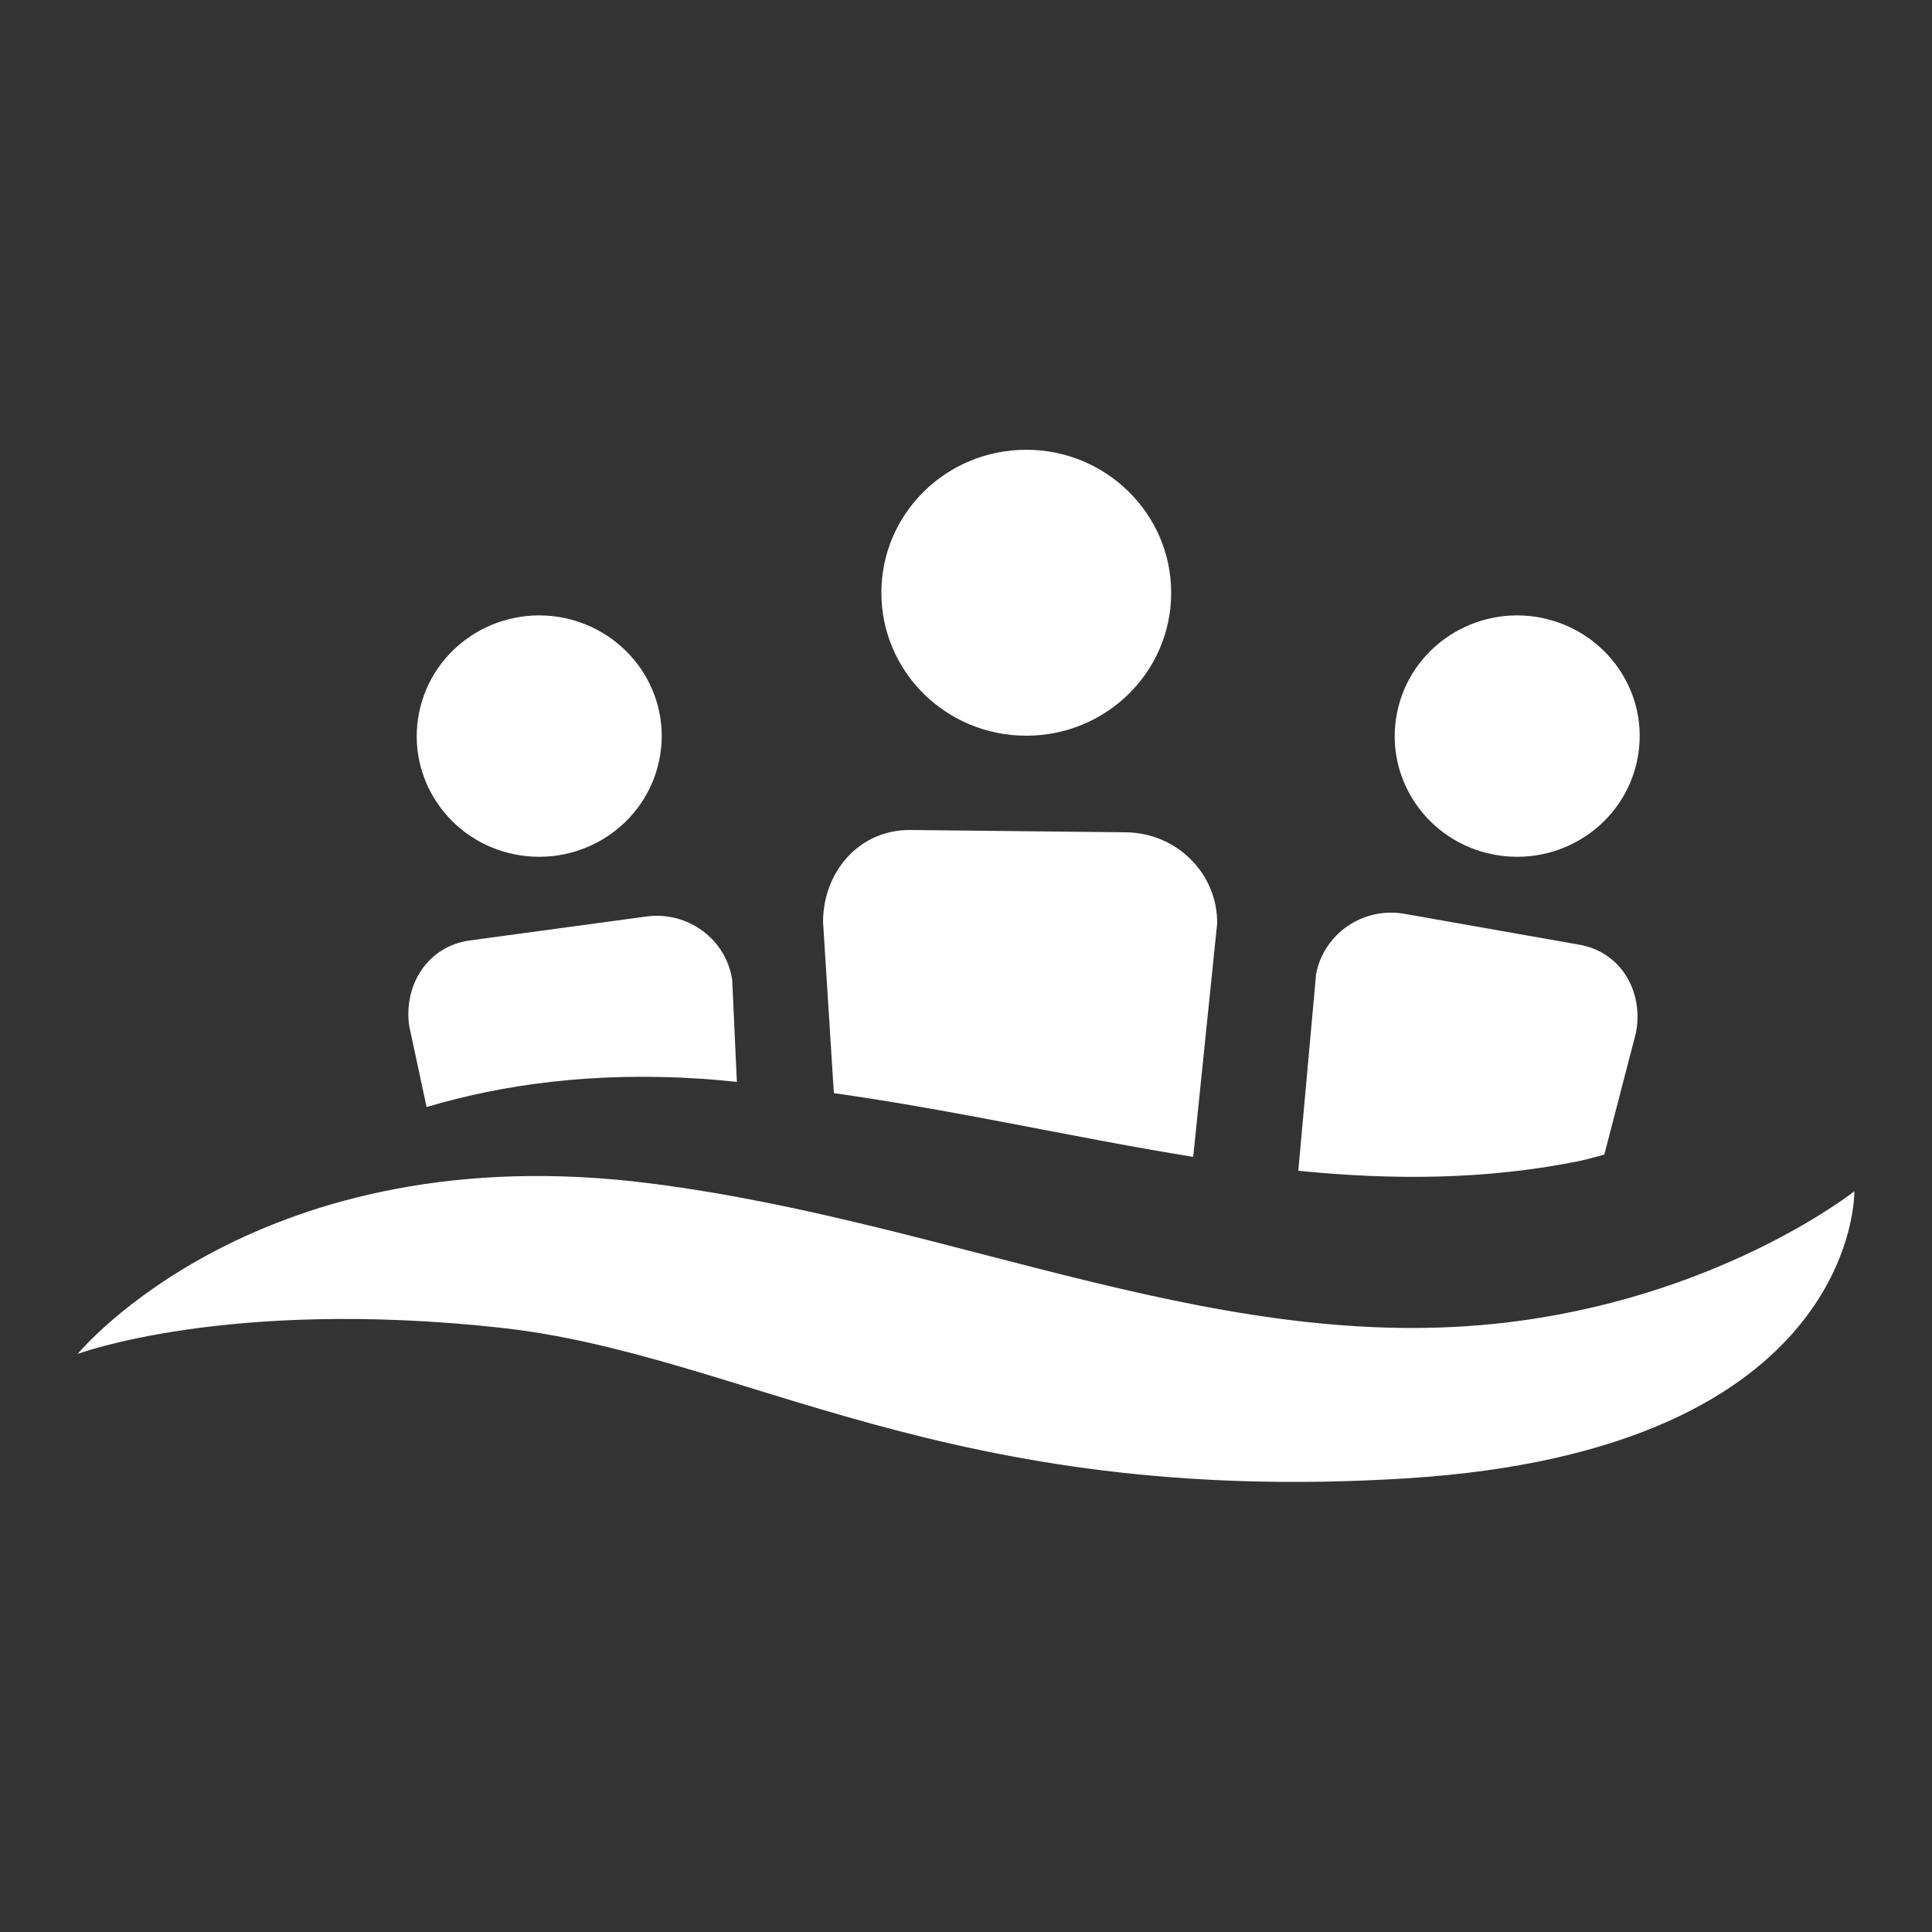 <?xml version="1.0" encoding="utf-8"?>
<!-- Generator: Adobe Illustrator 24.0.1, SVG Export Plug-In . SVG Version: 6.00 Build 0)  -->
<svg version="1.1" id="Ebene_1" xmlns="http://www.w3.org/2000/svg" xmlns:xlink="http://www.w3.org/1999/xlink" x="0px" y="0px"
	 viewBox="0 0 50 50" style="enable-background:new 0 0 50 50;" xml:space="preserve">
<rect x="0" y="0" width="50" height="50" fill="#333333" stroke="none"/>
<style type="text/css">
	.st0{fill-rule:evenodd;clip-rule:evenodd;fill:#FFFFFF;}
</style>
<g>
	<path class="st0" d="M26.56,19.04c2.07,0,3.75-1.65,3.75-3.7c0-2.04-1.68-3.7-3.75-3.7c-2.07,0-3.75,1.65-3.75,3.7
		C22.81,17.39,24.49,19.04,26.56,19.04z"/>
	<path class="st0" d="M38.8,22.14c1.73,0.25,3.34-0.92,3.6-2.63c0.26-1.71-0.94-3.29-2.67-3.55c-1.73-0.25-3.34,0.92-3.6,2.63
		C35.87,20.3,37.07,21.89,38.8,22.14z"/>
	<path class="st0" d="M13.49,22.14c1.73,0.25,3.34-0.92,3.6-2.63c0.26-1.71-0.94-3.29-2.67-3.55c-1.73-0.25-3.34,0.92-3.6,2.63
		C10.56,20.3,11.76,21.89,13.49,22.14z"/>
	<path class="st0" d="M18.18,27.92c0.3,0.02,0.59,0.05,0.89,0.08l-0.12-2.63c-0.15-1.06-1.15-1.8-2.23-1.65l-4.57,0.62
		c-1.08,0.15-1.71,1.15-1.56,2.21l0.45,2.1C12.99,28.07,15.35,27.73,18.18,27.92z"/>
	<path class="st0" d="M39.35,34.18c-7.57,1.04-14.5-2.53-22.49-3.55C6.7,29.32,2.01,35.04,2.01,35.04s3.86-1.45,10.93-0.68
		c6.31,0.69,11.52,4.64,23.45,3.9c11.74-0.73,11.6-7.43,11.6-7.43S44.69,33.45,39.35,34.18z"/>
	<path class="st0" d="M30.88,29.94l0.62-6.04c0.01-1.3-1.05-2.35-2.37-2.36l-5.57-0.06c-1.32-0.01-2.25,1.07-2.26,2.37l0.28,4.44
		C24.77,28.74,27.84,29.45,30.88,29.94z"/>
	<path class="st0" d="M40.86,30.05c0.23-0.05,0.44-0.11,0.66-0.17l0.82-3.16c0.2-1.06-0.39-2.08-1.46-2.27l-4.53-0.8
		c-1.07-0.19-2.09,0.51-2.29,1.56l-0.46,5.09C36.02,30.54,38.42,30.54,40.86,30.05z"/>
</g>
</svg>
